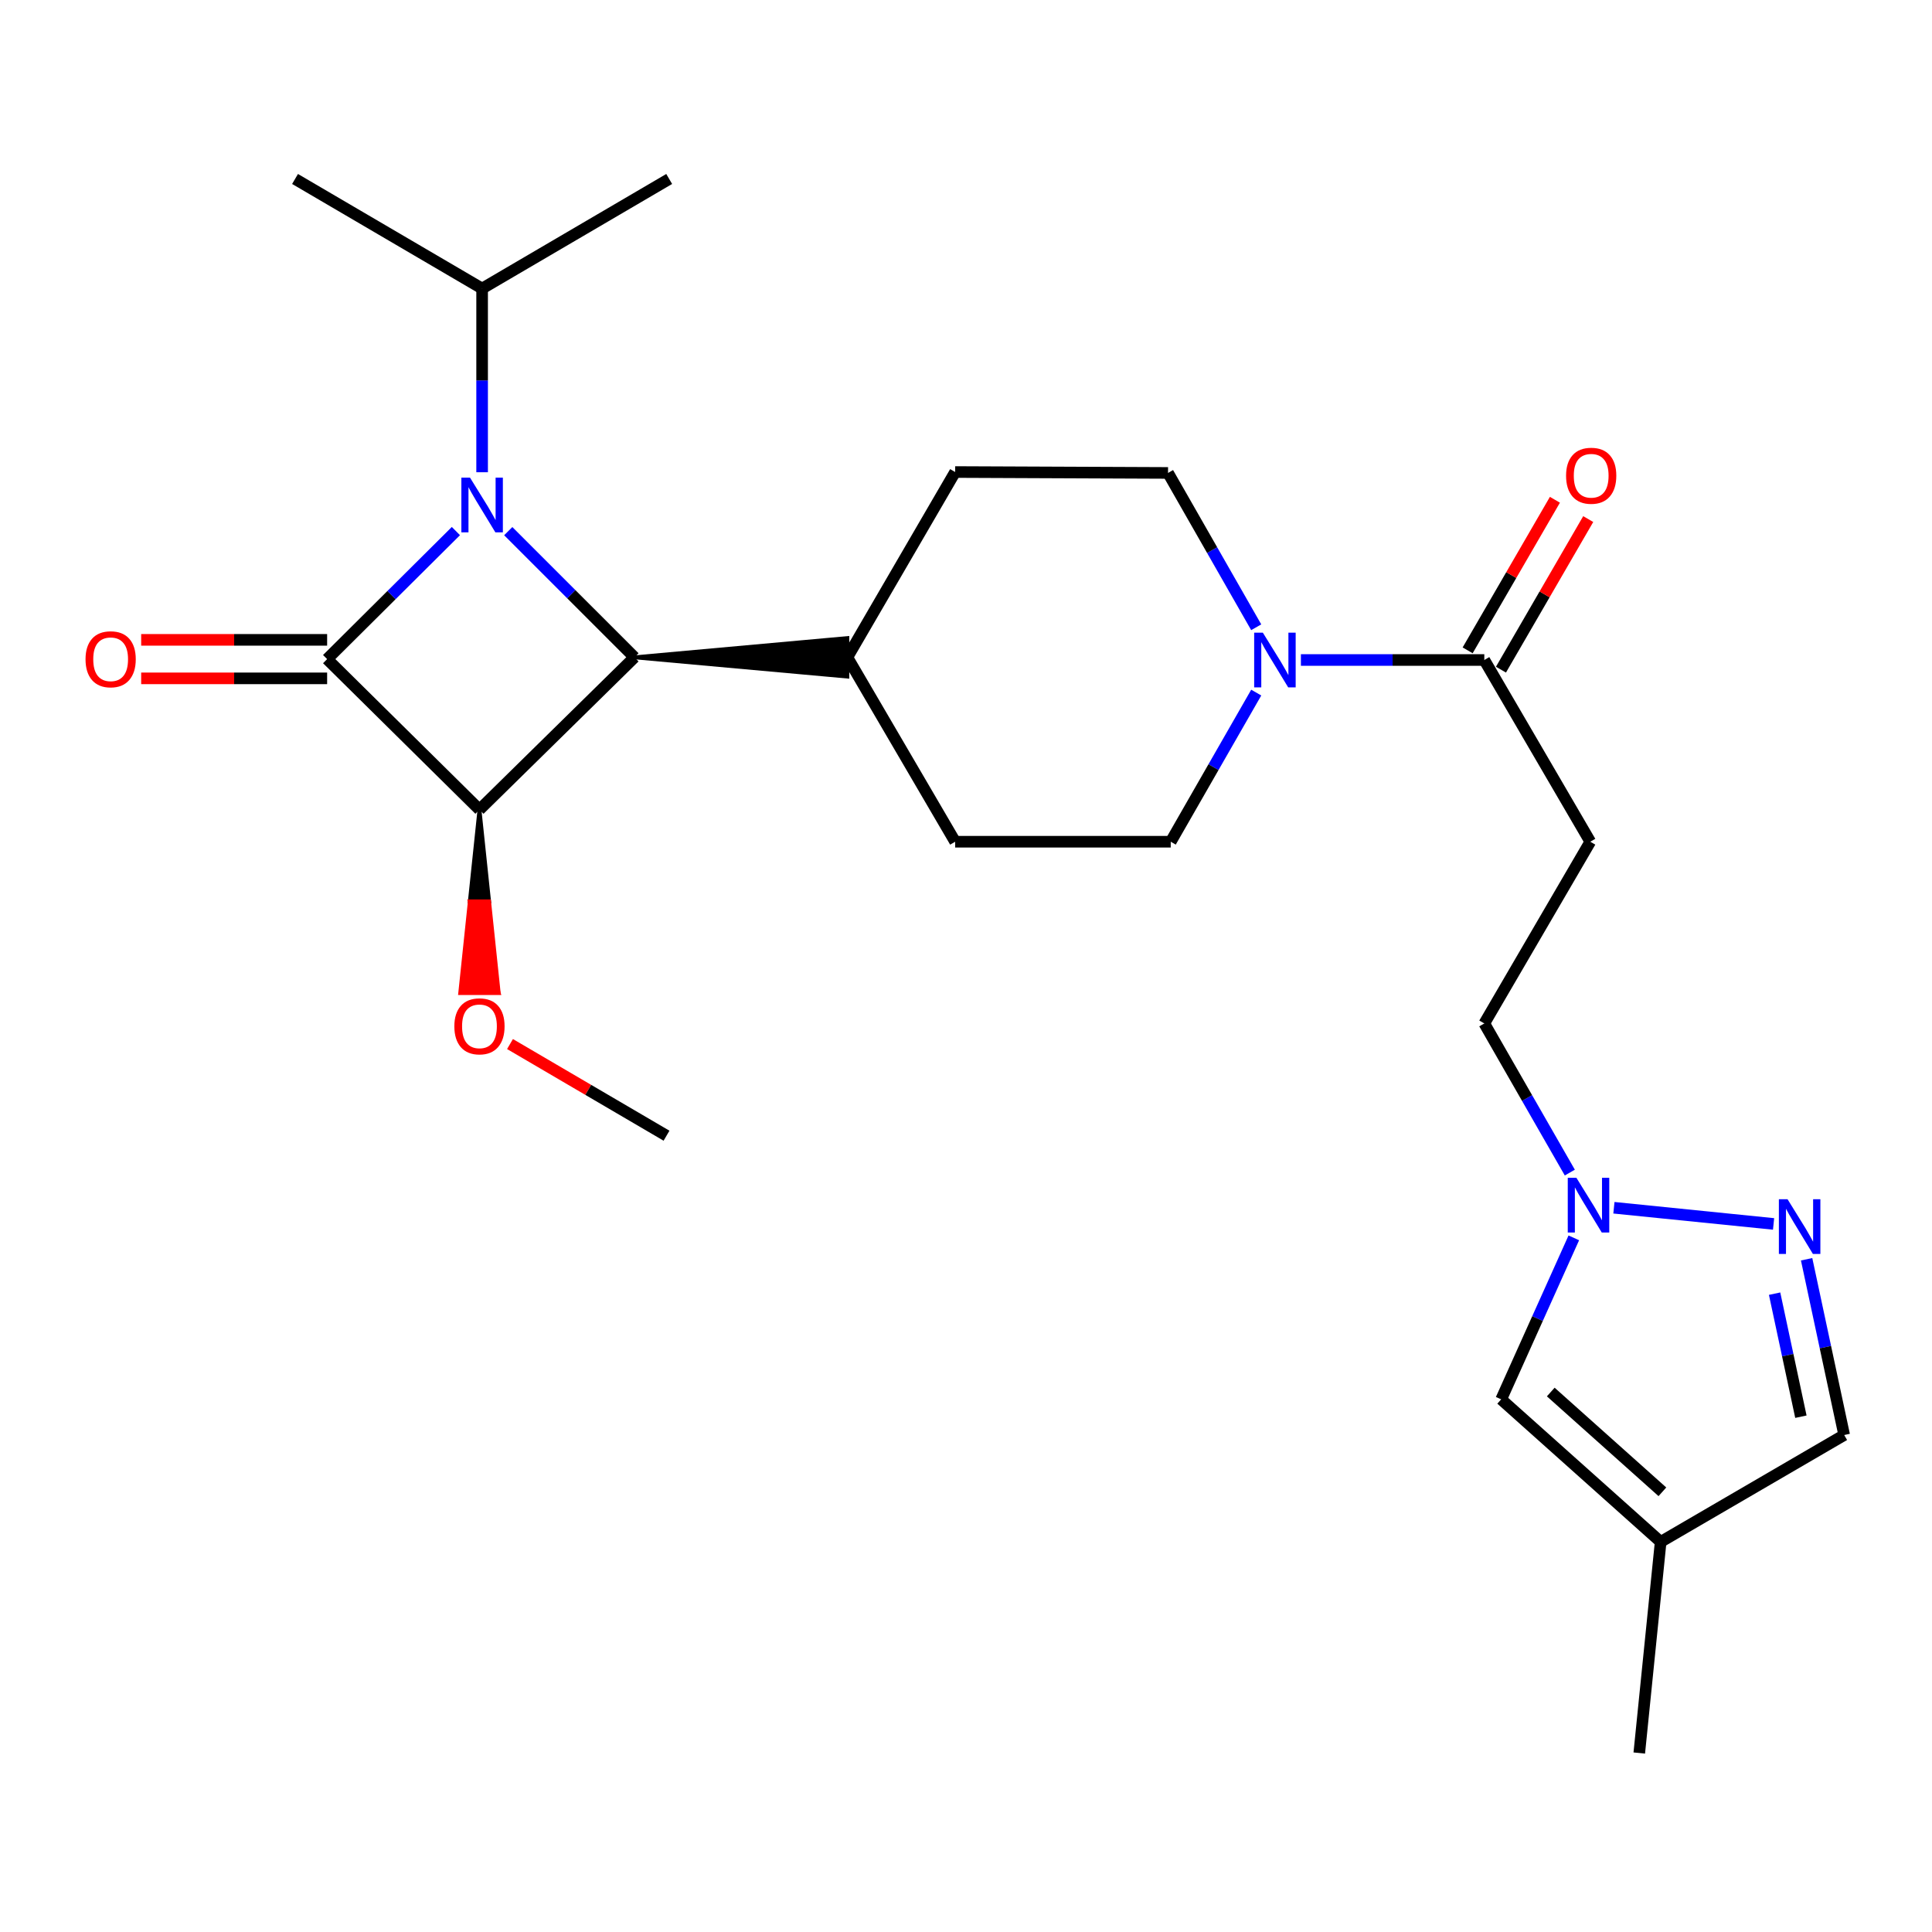 <?xml version='1.0' encoding='iso-8859-1'?>
<svg version='1.1' baseProfile='full'
              xmlns='http://www.w3.org/2000/svg'
                      xmlns:rdkit='http://www.rdkit.org/xml'
                      xmlns:xlink='http://www.w3.org/1999/xlink'
                  xml:space='preserve'
width='1000px' height='1000px' viewBox='0 0 1000 1000'>
<!-- END OF HEADER -->
<rect style='opacity:1.0;fill:#FFFFFF;stroke:none' width='1000' height='1000' x='0' y='0'> </rect>
<path class='bond-0' d='M 169.322,341.151 L 202.649,308.017' style='fill:none;fill-rule:evenodd;stroke:#000000;stroke-width:6px;stroke-linecap:butt;stroke-linejoin:miter;stroke-opacity:1' />
<path class='bond-0' d='M 202.649,308.017 L 235.976,274.883' style='fill:none;fill-rule:evenodd;stroke:#0000FF;stroke-width:6px;stroke-linecap:butt;stroke-linejoin:miter;stroke-opacity:1' />
<path class='bond-1' d='M 169.322,341.151 L 248.171,419.081' style='fill:none;fill-rule:evenodd;stroke:#000000;stroke-width:6px;stroke-linecap:butt;stroke-linejoin:miter;stroke-opacity:1' />
<path class='bond-10' d='M 169.322,331.187 L 121.197,331.187' style='fill:none;fill-rule:evenodd;stroke:#000000;stroke-width:6px;stroke-linecap:butt;stroke-linejoin:miter;stroke-opacity:1' />
<path class='bond-10' d='M 121.197,331.187 L 73.072,331.187' style='fill:none;fill-rule:evenodd;stroke:#FF0000;stroke-width:6px;stroke-linecap:butt;stroke-linejoin:miter;stroke-opacity:1' />
<path class='bond-10' d='M 169.322,351.115 L 121.197,351.115' style='fill:none;fill-rule:evenodd;stroke:#000000;stroke-width:6px;stroke-linecap:butt;stroke-linejoin:miter;stroke-opacity:1' />
<path class='bond-10' d='M 121.197,351.115 L 73.072,351.115' style='fill:none;fill-rule:evenodd;stroke:#FF0000;stroke-width:6px;stroke-linecap:butt;stroke-linejoin:miter;stroke-opacity:1' />
<path class='bond-13' d='M 249.544,244.433 L 249.544,196.893' style='fill:none;fill-rule:evenodd;stroke:#0000FF;stroke-width:6px;stroke-linecap:butt;stroke-linejoin:miter;stroke-opacity:1' />
<path class='bond-13' d='M 249.544,196.893 L 249.544,149.354' style='fill:none;fill-rule:evenodd;stroke:#000000;stroke-width:6px;stroke-linecap:butt;stroke-linejoin:miter;stroke-opacity:1' />
<path class='bond-25' d='M 263.071,274.92 L 295.732,307.576' style='fill:none;fill-rule:evenodd;stroke:#0000FF;stroke-width:6px;stroke-linecap:butt;stroke-linejoin:miter;stroke-opacity:1' />
<path class='bond-25' d='M 295.732,307.576 L 328.393,340.232' style='fill:none;fill-rule:evenodd;stroke:#000000;stroke-width:6px;stroke-linecap:butt;stroke-linejoin:miter;stroke-opacity:1' />
<path class='bond-2' d='M 248.171,419.081 L 328.393,340.232' style='fill:none;fill-rule:evenodd;stroke:#000000;stroke-width:6px;stroke-linecap:butt;stroke-linejoin:miter;stroke-opacity:1' />
<path class='bond-18' d='M 248.171,419.081 L 243.189,466.551 L 253.153,466.551 Z' style='fill:#000000;fill-rule:evenodd;fill-opacity:1;stroke:#000000;stroke-width:2px;stroke-linecap:butt;stroke-linejoin:miter;stroke-opacity:1;' />
<path class='bond-18' d='M 243.189,466.551 L 258.135,514.022 L 238.207,514.022 Z' style='fill:#FF0000;fill-rule:evenodd;fill-opacity:1;stroke:#FF0000;stroke-width:2px;stroke-linecap:butt;stroke-linejoin:miter;stroke-opacity:1;' />
<path class='bond-18' d='M 243.189,466.551 L 253.153,466.551 L 258.135,514.022 Z' style='fill:#FF0000;fill-rule:evenodd;fill-opacity:1;stroke:#FF0000;stroke-width:2px;stroke-linecap:butt;stroke-linejoin:miter;stroke-opacity:1;' />
<path class='bond-12' d='M 328.393,340.232 L 438.584,350.196 L 438.584,330.268 Z' style='fill:#000000;fill-rule:evenodd;fill-opacity:1;stroke:#000000;stroke-width:2px;stroke-linecap:butt;stroke-linejoin:miter;stroke-opacity:1;' />
<path class='bond-3' d='M 917.998,633.503 L 835.359,625.13' style='fill:none;fill-rule:evenodd;stroke:#0000FF;stroke-width:6px;stroke-linecap:butt;stroke-linejoin:miter;stroke-opacity:1' />
<path class='bond-11' d='M 935.1,651.787 L 944.823,697.272' style='fill:none;fill-rule:evenodd;stroke:#0000FF;stroke-width:6px;stroke-linecap:butt;stroke-linejoin:miter;stroke-opacity:1' />
<path class='bond-11' d='M 944.823,697.272 L 954.545,742.758' style='fill:none;fill-rule:evenodd;stroke:#000000;stroke-width:6px;stroke-linecap:butt;stroke-linejoin:miter;stroke-opacity:1' />
<path class='bond-11' d='M 918.529,669.598 L 925.335,701.438' style='fill:none;fill-rule:evenodd;stroke:#0000FF;stroke-width:6px;stroke-linecap:butt;stroke-linejoin:miter;stroke-opacity:1' />
<path class='bond-11' d='M 925.335,701.438 L 932.141,733.278' style='fill:none;fill-rule:evenodd;stroke:#000000;stroke-width:6px;stroke-linecap:butt;stroke-linejoin:miter;stroke-opacity:1' />
<path class='bond-4' d='M 650.214,324.668 L 627.394,284.727' style='fill:none;fill-rule:evenodd;stroke:#0000FF;stroke-width:6px;stroke-linecap:butt;stroke-linejoin:miter;stroke-opacity:1' />
<path class='bond-4' d='M 627.394,284.727 L 604.574,244.787' style='fill:none;fill-rule:evenodd;stroke:#000000;stroke-width:6px;stroke-linecap:butt;stroke-linejoin:miter;stroke-opacity:1' />
<path class='bond-6' d='M 673.347,341.616 L 720.81,341.616' style='fill:none;fill-rule:evenodd;stroke:#0000FF;stroke-width:6px;stroke-linecap:butt;stroke-linejoin:miter;stroke-opacity:1' />
<path class='bond-6' d='M 720.81,341.616 L 768.273,341.616' style='fill:none;fill-rule:evenodd;stroke:#000000;stroke-width:6px;stroke-linecap:butt;stroke-linejoin:miter;stroke-opacity:1' />
<path class='bond-26' d='M 650.225,358.486 L 628.097,397.081' style='fill:none;fill-rule:evenodd;stroke:#0000FF;stroke-width:6px;stroke-linecap:butt;stroke-linejoin:miter;stroke-opacity:1' />
<path class='bond-26' d='M 628.097,397.081 L 605.969,435.676' style='fill:none;fill-rule:evenodd;stroke:#000000;stroke-width:6px;stroke-linecap:butt;stroke-linejoin:miter;stroke-opacity:1' />
<path class='bond-5' d='M 812.537,606.927 L 790.405,568.332' style='fill:none;fill-rule:evenodd;stroke:#0000FF;stroke-width:6px;stroke-linecap:butt;stroke-linejoin:miter;stroke-opacity:1' />
<path class='bond-5' d='M 790.405,568.332 L 768.273,529.737' style='fill:none;fill-rule:evenodd;stroke:#000000;stroke-width:6px;stroke-linecap:butt;stroke-linejoin:miter;stroke-opacity:1' />
<path class='bond-9' d='M 814.604,640.713 L 795.806,682.508' style='fill:none;fill-rule:evenodd;stroke:#0000FF;stroke-width:6px;stroke-linecap:butt;stroke-linejoin:miter;stroke-opacity:1' />
<path class='bond-9' d='M 795.806,682.508 L 777.008,724.302' style='fill:none;fill-rule:evenodd;stroke:#000000;stroke-width:6px;stroke-linecap:butt;stroke-linejoin:miter;stroke-opacity:1' />
<path class='bond-7' d='M 768.273,341.616 L 823.131,435.676' style='fill:none;fill-rule:evenodd;stroke:#000000;stroke-width:6px;stroke-linecap:butt;stroke-linejoin:miter;stroke-opacity:1' />
<path class='bond-16' d='M 776.894,346.612 L 799.479,307.643' style='fill:none;fill-rule:evenodd;stroke:#000000;stroke-width:6px;stroke-linecap:butt;stroke-linejoin:miter;stroke-opacity:1' />
<path class='bond-16' d='M 799.479,307.643 L 822.063,268.675' style='fill:none;fill-rule:evenodd;stroke:#FF0000;stroke-width:6px;stroke-linecap:butt;stroke-linejoin:miter;stroke-opacity:1' />
<path class='bond-16' d='M 759.652,336.619 L 782.237,297.651' style='fill:none;fill-rule:evenodd;stroke:#000000;stroke-width:6px;stroke-linecap:butt;stroke-linejoin:miter;stroke-opacity:1' />
<path class='bond-16' d='M 782.237,297.651 L 804.822,258.682' style='fill:none;fill-rule:evenodd;stroke:#FF0000;stroke-width:6px;stroke-linecap:butt;stroke-linejoin:miter;stroke-opacity:1' />
<path class='bond-17' d='M 823.131,435.676 L 768.273,529.737' style='fill:none;fill-rule:evenodd;stroke:#000000;stroke-width:6px;stroke-linecap:butt;stroke-linejoin:miter;stroke-opacity:1' />
<path class='bond-8' d='M 859.555,798.08 L 777.008,724.302' style='fill:none;fill-rule:evenodd;stroke:#000000;stroke-width:6px;stroke-linecap:butt;stroke-linejoin:miter;stroke-opacity:1' />
<path class='bond-8' d='M 860.453,772.155 L 802.67,720.51' style='fill:none;fill-rule:evenodd;stroke:#000000;stroke-width:6px;stroke-linecap:butt;stroke-linejoin:miter;stroke-opacity:1' />
<path class='bond-21' d='M 859.555,798.08 L 848.484,907.364' style='fill:none;fill-rule:evenodd;stroke:#000000;stroke-width:6px;stroke-linecap:butt;stroke-linejoin:miter;stroke-opacity:1' />
<path class='bond-27' d='M 859.555,798.08 L 954.545,742.758' style='fill:none;fill-rule:evenodd;stroke:#000000;stroke-width:6px;stroke-linecap:butt;stroke-linejoin:miter;stroke-opacity:1' />
<path class='bond-19' d='M 438.584,340.232 L 494.383,435.676' style='fill:none;fill-rule:evenodd;stroke:#000000;stroke-width:6px;stroke-linecap:butt;stroke-linejoin:miter;stroke-opacity:1' />
<path class='bond-20' d='M 438.584,340.232 L 494.383,244.322' style='fill:none;fill-rule:evenodd;stroke:#000000;stroke-width:6px;stroke-linecap:butt;stroke-linejoin:miter;stroke-opacity:1' />
<path class='bond-22' d='M 249.544,149.354 L 346.372,92.636' style='fill:none;fill-rule:evenodd;stroke:#000000;stroke-width:6px;stroke-linecap:butt;stroke-linejoin:miter;stroke-opacity:1' />
<path class='bond-23' d='M 249.544,149.354 L 152.715,92.636' style='fill:none;fill-rule:evenodd;stroke:#000000;stroke-width:6px;stroke-linecap:butt;stroke-linejoin:miter;stroke-opacity:1' />
<path class='bond-14' d='M 604.574,244.787 L 494.383,244.322' style='fill:none;fill-rule:evenodd;stroke:#000000;stroke-width:6px;stroke-linecap:butt;stroke-linejoin:miter;stroke-opacity:1' />
<path class='bond-15' d='M 605.969,435.676 L 494.383,435.676' style='fill:none;fill-rule:evenodd;stroke:#000000;stroke-width:6px;stroke-linecap:butt;stroke-linejoin:miter;stroke-opacity:1' />
<path class='bond-24' d='M 263.976,540.398 L 304.482,564.119' style='fill:none;fill-rule:evenodd;stroke:#FF0000;stroke-width:6px;stroke-linecap:butt;stroke-linejoin:miter;stroke-opacity:1' />
<path class='bond-24' d='M 304.482,564.119 L 344.989,587.839' style='fill:none;fill-rule:evenodd;stroke:#000000;stroke-width:6px;stroke-linecap:butt;stroke-linejoin:miter;stroke-opacity:1' />
<path  class='atom-1' d='M 243.284 247.234
L 252.564 262.234
Q 253.484 263.714, 254.964 266.394
Q 256.444 269.074, 256.524 269.234
L 256.524 247.234
L 260.284 247.234
L 260.284 275.554
L 256.404 275.554
L 246.444 259.154
Q 245.284 257.234, 244.044 255.034
Q 242.844 252.834, 242.484 252.154
L 242.484 275.554
L 238.804 275.554
L 238.804 247.234
L 243.284 247.234
' fill='#0000FF'/>
<path  class='atom-4' d='M 925.224 620.709
L 934.504 635.709
Q 935.424 637.189, 936.904 639.869
Q 938.384 642.549, 938.464 642.709
L 938.464 620.709
L 942.224 620.709
L 942.224 649.029
L 938.344 649.029
L 928.384 632.629
Q 927.224 630.709, 925.984 628.509
Q 924.784 626.309, 924.424 625.629
L 924.424 649.029
L 920.744 649.029
L 920.744 620.709
L 925.224 620.709
' fill='#0000FF'/>
<path  class='atom-5' d='M 653.637 327.456
L 662.917 342.456
Q 663.837 343.936, 665.317 346.616
Q 666.797 349.296, 666.877 349.456
L 666.877 327.456
L 670.637 327.456
L 670.637 355.776
L 666.757 355.776
L 656.797 339.376
Q 655.637 337.456, 654.397 335.256
Q 653.197 333.056, 652.837 332.376
L 652.837 355.776
L 649.157 355.776
L 649.157 327.456
L 653.637 327.456
' fill='#0000FF'/>
<path  class='atom-6' d='M 815.952 609.638
L 825.232 624.638
Q 826.152 626.118, 827.632 628.798
Q 829.112 631.478, 829.192 631.638
L 829.192 609.638
L 832.952 609.638
L 832.952 637.958
L 829.072 637.958
L 819.112 621.558
Q 817.952 619.638, 816.712 617.438
Q 815.512 615.238, 815.152 614.558
L 815.152 637.958
L 811.472 637.958
L 811.472 609.638
L 815.952 609.638
' fill='#0000FF'/>
<path  class='atom-11' d='M 44.271 341.231
Q 44.271 334.431, 47.631 330.631
Q 50.991 326.831, 57.271 326.831
Q 63.551 326.831, 66.911 330.631
Q 70.271 334.431, 70.271 341.231
Q 70.271 348.111, 66.871 352.031
Q 63.471 355.911, 57.271 355.911
Q 51.031 355.911, 47.631 352.031
Q 44.271 348.151, 44.271 341.231
M 57.271 352.711
Q 61.591 352.711, 63.911 349.831
Q 66.271 346.911, 66.271 341.231
Q 66.271 335.671, 63.911 332.871
Q 61.591 330.031, 57.271 330.031
Q 52.951 330.031, 50.591 332.831
Q 48.271 335.631, 48.271 341.231
Q 48.271 346.951, 50.591 349.831
Q 52.951 352.711, 57.271 352.711
' fill='#FF0000'/>
<path  class='atom-17' d='M 810.596 246.24
Q 810.596 239.44, 813.956 235.64
Q 817.316 231.84, 823.596 231.84
Q 829.876 231.84, 833.236 235.64
Q 836.596 239.44, 836.596 246.24
Q 836.596 253.12, 833.196 257.04
Q 829.796 260.92, 823.596 260.92
Q 817.356 260.92, 813.956 257.04
Q 810.596 253.16, 810.596 246.24
M 823.596 257.72
Q 827.916 257.72, 830.236 254.84
Q 832.596 251.92, 832.596 246.24
Q 832.596 240.68, 830.236 237.88
Q 827.916 235.04, 823.596 235.04
Q 819.276 235.04, 816.916 237.84
Q 814.596 240.64, 814.596 246.24
Q 814.596 251.96, 816.916 254.84
Q 819.276 257.72, 823.596 257.72
' fill='#FF0000'/>
<path  class='atom-19' d='M 235.171 531.223
Q 235.171 524.423, 238.531 520.623
Q 241.891 516.823, 248.171 516.823
Q 254.451 516.823, 257.811 520.623
Q 261.171 524.423, 261.171 531.223
Q 261.171 538.103, 257.771 542.023
Q 254.371 545.903, 248.171 545.903
Q 241.931 545.903, 238.531 542.023
Q 235.171 538.143, 235.171 531.223
M 248.171 542.703
Q 252.491 542.703, 254.811 539.823
Q 257.171 536.903, 257.171 531.223
Q 257.171 525.663, 254.811 522.863
Q 252.491 520.023, 248.171 520.023
Q 243.851 520.023, 241.491 522.823
Q 239.171 525.623, 239.171 531.223
Q 239.171 536.943, 241.491 539.823
Q 243.851 542.703, 248.171 542.703
' fill='#FF0000'/>
</svg>

